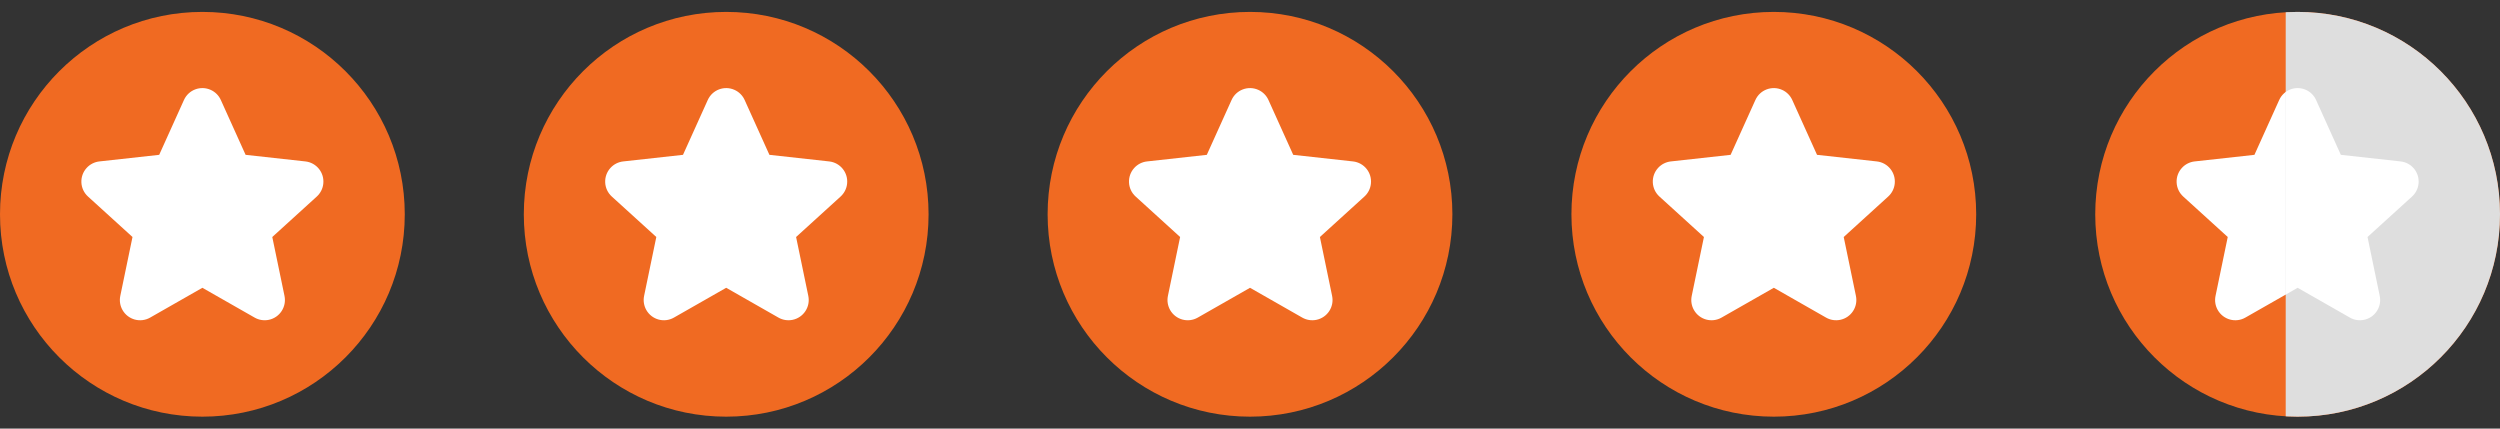 <svg width="105" height="18" viewBox="0 0 105 18" fill="none" xmlns="http://www.w3.org/2000/svg">
<rect x="0" y="0" width="105" height="18" fill="#333333" stroke="none"/>
<path d="M8.5 17.5C13.194 17.5 17 13.694 17 9C17 4.306 13.194 0.5 8.5 0.5C3.806 0.5 0 4.306 0 9C0 13.694 3.806 17.5 8.5 17.5Z" fill="#F06A22"/>
<path fill-rule="evenodd" clip-rule="evenodd" d="M8.5 12.087L6.306 13.339C5.898 13.572 5.379 13.43 5.146 13.022C5.043 12.842 5.01 12.631 5.052 12.429L5.565 9.954L3.695 8.254C3.348 7.938 3.323 7.4 3.639 7.053C3.778 6.9 3.968 6.803 4.174 6.78L6.686 6.503L7.726 4.2C7.919 3.772 8.422 3.582 8.85 3.775C9.039 3.86 9.19 4.011 9.275 4.2L10.315 6.503L12.827 6.78C13.293 6.832 13.63 7.252 13.578 7.718C13.556 7.924 13.459 8.114 13.306 8.254L11.436 9.954L11.949 12.429C12.044 12.888 11.749 13.338 11.289 13.433C11.086 13.475 10.875 13.442 10.695 13.339L8.5 12.087Z" fill="white"/>
<path d="M30.5 17.5C35.194 17.5 39 13.694 39 9C39 4.306 35.194 0.5 30.5 0.5C25.806 0.5 22 4.306 22 9C22 13.694 25.806 17.5 30.5 17.5Z" fill="#F06A22"/>
<path fill-rule="evenodd" clip-rule="evenodd" d="M30.5 12.087L28.305 13.339C27.898 13.572 27.379 13.43 27.146 13.022C27.044 12.842 27.01 12.631 27.052 12.429L27.565 9.954L25.695 8.254C25.348 7.938 25.323 7.4 25.639 7.053C25.778 6.9 25.968 6.803 26.174 6.78L28.686 6.503L29.726 4.2C29.919 3.772 30.422 3.582 30.85 3.775C31.039 3.86 31.19 4.011 31.275 4.2L32.315 6.503L34.827 6.78C35.293 6.832 35.63 7.252 35.578 7.718C35.556 7.924 35.459 8.114 35.306 8.254L33.436 9.954L33.949 12.429C34.044 12.888 33.749 13.338 33.289 13.433C33.086 13.475 32.875 13.442 32.695 13.339L30.5 12.087Z" fill="white"/>
<path d="M52.5 17.5C57.194 17.5 61 13.694 61 9C61 4.306 57.194 0.5 52.5 0.5C47.806 0.5 44 4.306 44 9C44 13.694 47.806 17.5 52.5 17.5Z" fill="#F06A22"/>
<path fill-rule="evenodd" clip-rule="evenodd" d="M52.501 12.087L50.306 13.339C49.898 13.572 49.379 13.43 49.146 13.022C49.044 12.842 49.01 12.631 49.052 12.429L49.565 9.954L47.696 8.254C47.348 7.938 47.323 7.4 47.639 7.053C47.778 6.9 47.968 6.803 48.174 6.78L50.686 6.503L51.726 4.2C51.919 3.772 52.422 3.582 52.85 3.775C53.039 3.86 53.19 4.011 53.275 4.2L54.315 6.503L56.827 6.78C57.293 6.832 57.63 7.252 57.578 7.718C57.556 7.924 57.459 8.114 57.306 8.254L55.436 9.954L55.949 12.429C56.044 12.888 55.749 13.338 55.289 13.433C55.086 13.475 54.875 13.442 54.695 13.339L52.501 12.087Z" fill="white"/>
<path d="M74.5 17.5C79.194 17.5 83 13.694 83 9C83 4.306 79.194 0.5 74.5 0.5C69.806 0.5 66 4.306 66 9C66 13.694 69.806 17.5 74.5 17.5Z" fill="#F06A22"/>
<path fill-rule="evenodd" clip-rule="evenodd" d="M74.501 12.087L72.305 13.339C71.898 13.572 71.379 13.43 71.146 13.022C71.043 12.842 71.01 12.631 71.052 12.429L71.565 9.954L69.695 8.254C69.348 7.938 69.323 7.4 69.639 7.053C69.778 6.9 69.969 6.803 70.174 6.78L72.686 6.503L73.726 4.2C73.919 3.772 74.422 3.582 74.85 3.775C75.039 3.86 75.19 4.011 75.275 4.2L76.315 6.503L78.827 6.78C79.293 6.832 79.63 7.252 79.578 7.718C79.556 7.924 79.459 8.114 79.305 8.254L77.436 9.954L77.949 12.429C78.044 12.888 77.749 13.338 77.289 13.433C77.086 13.475 76.875 13.442 76.695 13.339L74.501 12.087Z" fill="white"/>
<path d="M96.5 17.5C101.194 17.5 105 13.694 105 9C105 4.306 101.194 0.5 96.5 0.5C91.806 0.5 88 4.306 88 9C88 13.694 91.806 17.5 96.5 17.5Z" fill="#F06A22"/>
<path fill-rule="evenodd" clip-rule="evenodd" d="M96.501 12.087L94.305 13.339C93.898 13.572 93.379 13.43 93.146 13.022C93.043 12.842 93.01 12.631 93.052 12.429L93.565 9.954L91.695 8.254C91.348 7.938 91.323 7.4 91.639 7.053C91.778 6.9 91.969 6.803 92.174 6.78L94.686 6.503L95.726 4.2C95.919 3.772 96.422 3.582 96.85 3.775C97.039 3.86 97.19 4.011 97.275 4.2L98.315 6.503L100.827 6.78C101.293 6.832 101.63 7.252 101.578 7.718C101.556 7.924 101.459 8.114 101.306 8.254L99.436 9.954L99.949 12.429C100.044 12.888 99.749 13.338 99.289 13.433C99.086 13.475 98.875 13.442 98.695 13.339L96.501 12.087Z" fill="white"/>
<g clip-path="url(#clip0_1_1029)">
<path d="M96.5 17.5C101.194 17.5 105 13.694 105 9C105 4.306 101.194 0.5 96.5 0.5C91.806 0.5 88 4.306 88 9C88 13.694 91.806 17.5 96.5 17.5Z" fill="#DEDEDE"/>
<path fill-rule="evenodd" clip-rule="evenodd" d="M96.501 12.087L94.305 13.339C93.898 13.572 93.379 13.43 93.146 13.022C93.043 12.842 93.01 12.631 93.052 12.429L93.565 9.954L91.695 8.254C91.348 7.938 91.323 7.4 91.639 7.053C91.778 6.9 91.969 6.803 92.174 6.78L94.686 6.503L95.726 4.2C95.919 3.772 96.422 3.582 96.85 3.775C97.039 3.86 97.19 4.011 97.275 4.2L98.315 6.503L100.827 6.78C101.293 6.832 101.63 7.252 101.578 7.718C101.556 7.924 101.459 8.114 101.306 8.254L99.436 9.954L99.949 12.429C100.044 12.888 99.749 13.338 99.289 13.433C99.086 13.475 98.875 13.442 98.695 13.339L96.501 12.087Z" fill="white"/>
</g>
<defs>
<clipPath id="clip0_1_1029">
<rect width="9" height="17" fill="white" transform="translate(96 0.5)"/>
</clipPath>
</defs>
</svg>
